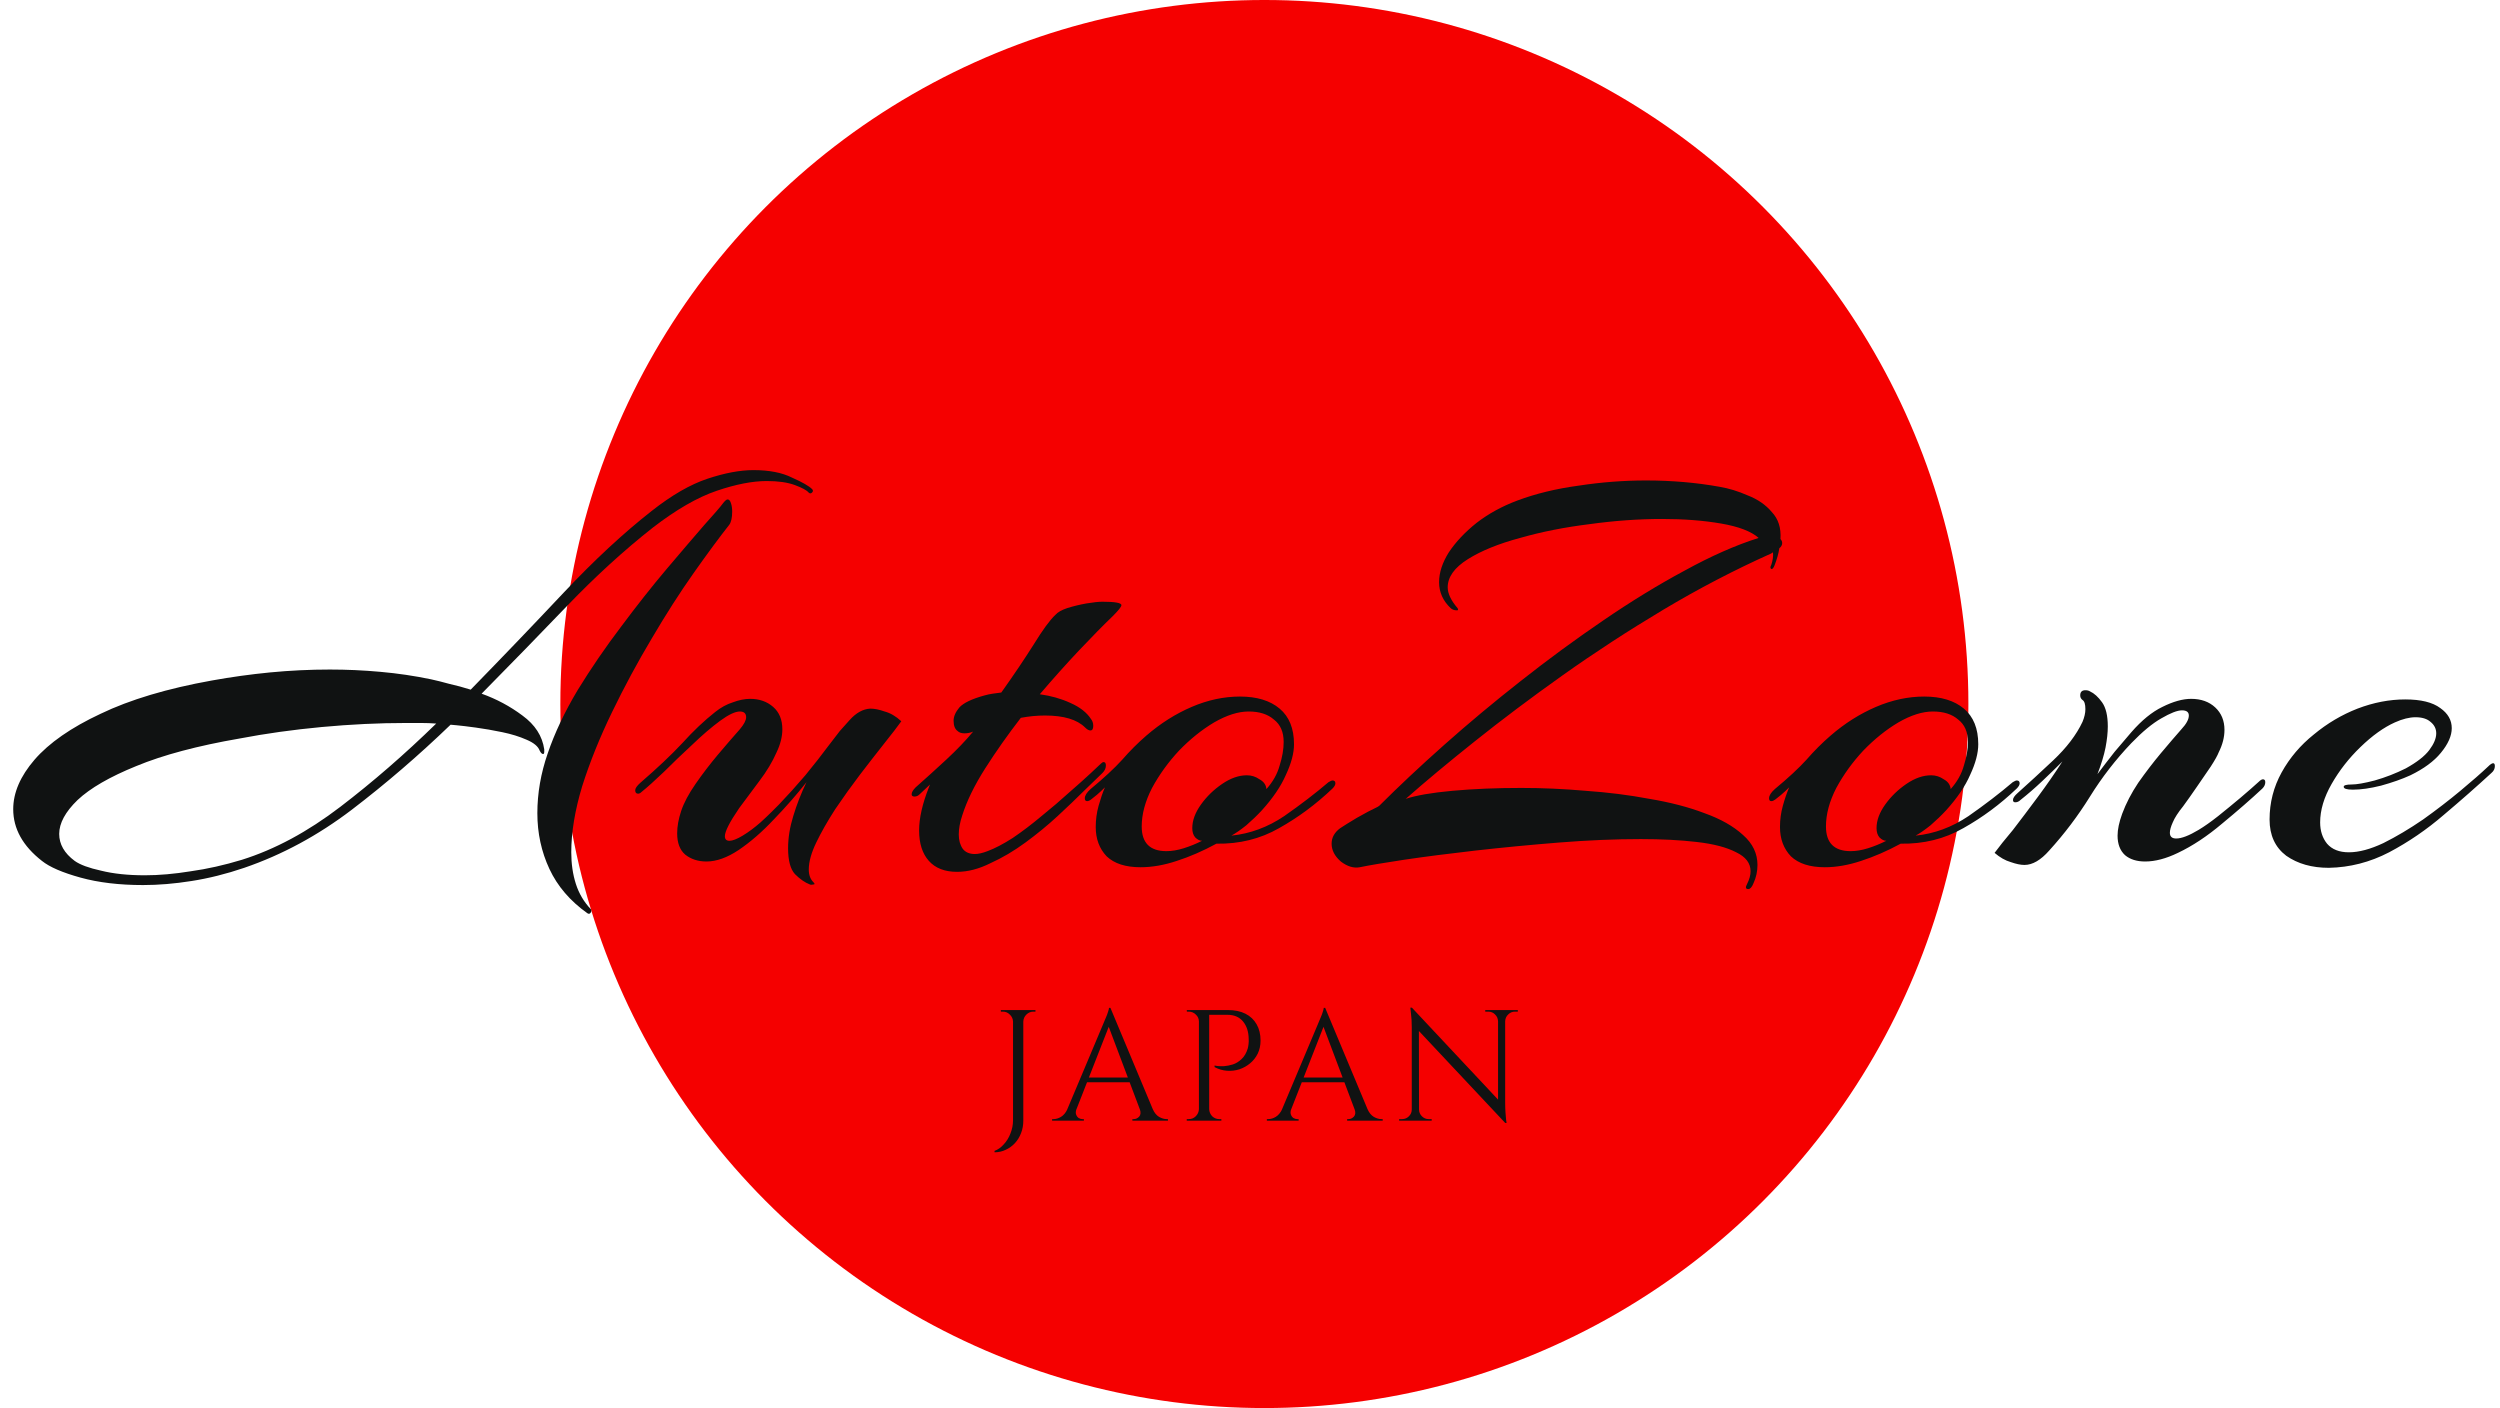 <?xml version="1.0" encoding="UTF-8"?> <svg xmlns="http://www.w3.org/2000/svg" width="174" height="98" viewBox="0 0 174 98" fill="none"><circle cx="88" cy="49" r="49" fill="#F50000"></circle><path d="M9.96 61.6C8.307 61.6 6.853 61.427 5.6 61.08C4.347 60.733 3.453 60.347 2.92 59.92C1.587 58.88 0.92 57.68 0.92 56.32C0.92 55.173 1.413 54.027 2.4 52.88C3.413 51.707 4.947 50.64 7 49.68C9.053 48.693 11.64 47.92 14.76 47.36C16.093 47.12 17.44 46.933 18.8 46.8C20.187 46.667 21.573 46.6 22.96 46.6C24.133 46.6 25.307 46.653 26.48 46.76C27.68 46.867 28.853 47.04 30 47.28C30.373 47.36 30.8 47.467 31.28 47.6C31.76 47.707 32.253 47.84 32.76 48C34.973 45.733 37.133 43.48 39.24 41.24C41.347 39 43.387 37.107 45.36 35.56C46.747 34.467 48.04 33.72 49.24 33.32C50.44 32.92 51.507 32.72 52.44 32.72C53.533 32.72 54.427 32.893 55.12 33.24C55.84 33.56 56.307 33.827 56.52 34.04C56.6 34.12 56.6 34.2 56.52 34.28C56.44 34.36 56.36 34.36 56.28 34.28C56.147 34.12 55.827 33.947 55.32 33.76C54.813 33.573 54.16 33.48 53.36 33.48C52.373 33.48 51.213 33.707 49.88 34.16C48.547 34.613 47.067 35.467 45.44 36.72C43.44 38.293 41.453 40.107 39.48 42.16C37.533 44.187 35.547 46.227 33.52 48.28C34.56 48.653 35.507 49.16 36.36 49.8C37.24 50.44 37.747 51.227 37.88 52.16V52.32C37.88 52.427 37.853 52.48 37.8 52.48C37.72 52.48 37.64 52.4 37.56 52.24C37.453 51.947 37.147 51.693 36.64 51.48C36.16 51.267 35.6 51.093 34.96 50.96C34.32 50.827 33.707 50.72 33.12 50.64C32.533 50.56 32.093 50.507 31.8 50.48L31.36 50.44C29.147 52.573 26.853 54.547 24.48 56.36C22.133 58.147 19.64 59.493 17 60.4C15.747 60.827 14.52 61.133 13.32 61.32C12.147 61.507 11.027 61.6 9.96 61.6ZM40.88 63.56C39.68 62.707 38.8 61.68 38.24 60.48C37.68 59.28 37.4 57.987 37.4 56.6C37.4 55.213 37.64 53.827 38.12 52.44C38.6 51.027 39.293 49.56 40.2 48.04C41.133 46.52 42.147 45.04 43.24 43.6C44.333 42.133 45.387 40.8 46.4 39.6C47.44 38.373 48.307 37.36 49 36.56C49.72 35.76 50.147 35.267 50.28 35.08C50.44 34.867 50.56 34.76 50.64 34.76C50.747 34.76 50.827 34.853 50.88 35.04C50.933 35.2 50.96 35.387 50.96 35.6C50.96 36.027 50.893 36.333 50.76 36.52C50.067 37.4 49.24 38.52 48.28 39.88C47.32 41.24 46.347 42.76 45.36 44.44C44.373 46.093 43.453 47.8 42.6 49.56C41.747 51.32 41.053 53.04 40.52 54.72C40.013 56.4 39.76 57.933 39.76 59.32C39.76 60.12 39.867 60.853 40.08 61.52C40.293 62.187 40.64 62.773 41.12 63.28C41.147 63.307 41.16 63.347 41.16 63.4C41.16 63.453 41.133 63.507 41.08 63.56C41.027 63.613 40.96 63.613 40.88 63.56ZM10.08 60.92C11.067 60.92 12.133 60.827 13.28 60.64C14.427 60.48 15.613 60.213 16.84 59.84C19.133 59.12 21.413 57.893 23.68 56.16C25.947 54.427 28.173 52.493 30.36 50.36C30.013 50.333 29.667 50.32 29.32 50.32C28.973 50.32 28.613 50.32 28.24 50.32C26.373 50.32 24.427 50.413 22.4 50.6C20.4 50.787 18.493 51.053 16.68 51.4C13.747 51.907 11.347 52.547 9.48 53.32C7.64 54.067 6.28 54.853 5.4 55.68C4.547 56.507 4.12 57.293 4.12 58.04C4.12 58.76 4.48 59.387 5.2 59.92C5.573 60.187 6.187 60.413 7.04 60.6C7.893 60.813 8.907 60.92 10.08 60.92ZM56.371 61.56C56.024 61.427 55.678 61.187 55.331 60.84C55.011 60.493 54.851 59.893 54.851 59.04C54.851 58.32 54.971 57.573 55.211 56.8C55.451 56 55.758 55.213 56.131 54.44C55.438 55.32 54.678 56.187 53.851 57.04C53.051 57.893 52.238 58.6 51.411 59.16C50.611 59.693 49.864 59.96 49.171 59.96C48.584 59.96 48.091 59.8 47.691 59.48C47.318 59.16 47.131 58.667 47.131 58C47.131 57.52 47.224 57 47.411 56.44C47.598 55.88 47.931 55.253 48.411 54.56C48.891 53.867 49.411 53.187 49.971 52.52C50.558 51.827 51.064 51.24 51.491 50.76C51.784 50.413 51.931 50.133 51.931 49.92C51.931 49.653 51.784 49.52 51.491 49.52C51.171 49.52 50.718 49.733 50.131 50.16C49.518 50.613 48.864 51.173 48.171 51.84C47.478 52.48 46.824 53.107 46.211 53.72C45.598 54.307 45.078 54.773 44.651 55.12C44.571 55.2 44.491 55.24 44.411 55.24C44.278 55.24 44.211 55.16 44.211 55C44.211 54.867 44.331 54.693 44.571 54.48C45.744 53.467 46.718 52.547 47.491 51.72C48.264 50.867 49.024 50.147 49.771 49.56C50.171 49.24 50.584 49.013 51.011 48.88C51.438 48.72 51.838 48.64 52.211 48.64C52.851 48.64 53.384 48.827 53.811 49.2C54.238 49.573 54.451 50.093 54.451 50.76C54.451 51.267 54.318 51.8 54.051 52.36C53.758 53.027 53.358 53.693 52.851 54.36C52.371 55 51.904 55.627 51.451 56.24C51.104 56.747 50.851 57.16 50.691 57.48C50.531 57.8 50.451 58.04 50.451 58.2C50.451 58.413 50.558 58.52 50.771 58.52C50.984 58.52 51.291 58.4 51.691 58.16C52.091 57.92 52.504 57.613 52.931 57.24C53.224 56.973 53.478 56.733 53.691 56.52C53.931 56.28 54.104 56.107 54.211 56C54.824 55.36 55.438 54.68 56.051 53.96C56.664 53.213 57.198 52.533 57.651 51.92C57.998 51.467 58.264 51.12 58.451 50.88C58.664 50.64 58.891 50.387 59.131 50.12C59.584 49.613 60.064 49.347 60.571 49.32C60.864 49.32 61.198 49.387 61.571 49.52C61.971 49.627 62.358 49.853 62.731 50.2C62.464 50.573 62.064 51.093 61.531 51.76C61.024 52.4 60.464 53.12 59.851 53.92C59.264 54.693 58.691 55.493 58.131 56.32C57.598 57.147 57.158 57.92 56.811 58.64C56.464 59.36 56.291 59.987 56.291 60.52C56.291 60.893 56.398 61.187 56.611 61.4C56.718 61.507 56.718 61.56 56.611 61.56C56.504 61.587 56.424 61.587 56.371 61.56ZM66.61 60.68C65.757 60.68 65.104 60.427 64.65 59.92C64.197 59.413 63.97 58.707 63.97 57.8C63.97 56.947 64.197 55.947 64.65 54.8L64.73 54.6L64.01 55.28C63.904 55.387 63.784 55.44 63.65 55.44C63.517 55.44 63.45 55.387 63.45 55.28C63.45 55.147 63.544 54.987 63.73 54.8C64.424 54.187 65.13 53.547 65.85 52.88C66.597 52.187 67.224 51.533 67.73 50.92C67.544 51 67.344 51.04 67.13 51.04C66.917 51.04 66.757 50.987 66.65 50.88C66.464 50.747 66.37 50.507 66.37 50.16C66.37 49.867 66.504 49.56 66.77 49.24C67.064 48.92 67.65 48.64 68.53 48.4C68.717 48.347 68.904 48.307 69.09 48.28C69.304 48.253 69.504 48.227 69.69 48.2C70.544 47 71.29 45.893 71.93 44.88C72.57 43.84 73.077 43.147 73.45 42.8C73.61 42.613 73.89 42.453 74.29 42.32C74.717 42.187 75.157 42.08 75.61 42C76.09 41.92 76.464 41.88 76.73 41.88C77.61 41.88 78.05 41.96 78.05 42.12C78.05 42.227 77.85 42.48 77.45 42.88C76.784 43.52 75.997 44.32 75.09 45.28C74.21 46.213 73.304 47.227 72.37 48.32C73.144 48.427 73.85 48.627 74.49 48.92C75.157 49.213 75.637 49.587 75.93 50.04C76.037 50.173 76.09 50.333 76.09 50.52C76.09 50.733 76.024 50.84 75.89 50.84C75.784 50.84 75.664 50.773 75.53 50.64C74.97 50.08 74.037 49.8 72.73 49.8C72.464 49.8 72.184 49.813 71.89 49.84C71.624 49.867 71.344 49.907 71.05 49.96C70.144 51.133 69.317 52.307 68.57 53.48C67.824 54.653 67.29 55.747 66.97 56.76C66.81 57.24 66.73 57.68 66.73 58.08C66.73 58.48 66.824 58.813 67.01 59.08C67.197 59.32 67.477 59.44 67.85 59.44C68.09 59.44 68.384 59.373 68.73 59.24C69.237 59.053 69.824 58.747 70.49 58.32C71.157 57.867 71.824 57.36 72.49 56.8C73.184 56.24 73.824 55.693 74.41 55.16C75.024 54.627 75.53 54.173 75.93 53.8C76.33 53.427 76.557 53.213 76.61 53.16C76.69 53.08 76.757 53.04 76.81 53.04C76.917 53.04 76.97 53.12 76.97 53.28C76.97 53.467 76.89 53.64 76.73 53.8C76.464 54.067 76.05 54.467 75.49 55C74.957 55.533 74.33 56.133 73.61 56.8C72.917 57.44 72.17 58.053 71.37 58.64C70.57 59.227 69.757 59.707 68.93 60.08C68.13 60.48 67.357 60.68 66.61 60.68ZM79.383 60.36C78.343 60.36 77.556 60.107 77.023 59.6C76.516 59.067 76.263 58.387 76.263 57.56C76.263 57.053 76.33 56.56 76.463 56.08C76.597 55.6 76.743 55.173 76.903 54.8C76.716 54.987 76.53 55.16 76.343 55.32C76.183 55.453 76.05 55.56 75.943 55.64C75.837 55.72 75.743 55.76 75.663 55.76C75.556 55.76 75.503 55.693 75.503 55.56C75.503 55.373 75.636 55.16 75.903 54.92C76.837 54.147 77.57 53.467 78.103 52.88C78.636 52.267 79.197 51.707 79.783 51.2C80.77 50.347 81.823 49.68 82.943 49.2C84.063 48.72 85.183 48.48 86.303 48.48C87.477 48.48 88.397 48.76 89.063 49.32C89.73 49.88 90.063 50.707 90.063 51.8C90.063 52.413 89.876 53.12 89.503 53.92C89.156 54.72 88.597 55.547 87.823 56.4C87.503 56.747 87.143 57.093 86.743 57.44C86.343 57.76 85.996 58 85.703 58.16C87.01 58.027 88.237 57.573 89.383 56.8C90.53 56 91.556 55.213 92.463 54.44C92.597 54.36 92.69 54.32 92.743 54.32C92.876 54.32 92.943 54.387 92.943 54.52C92.943 54.627 92.876 54.747 92.743 54.88C91.597 55.973 90.356 56.893 89.023 57.64C87.716 58.387 86.263 58.747 84.663 58.72C83.73 59.227 82.81 59.627 81.903 59.92C81.023 60.213 80.183 60.36 79.383 60.36ZM81.183 59.24C81.556 59.24 81.957 59.173 82.383 59.04C82.81 58.907 83.237 58.733 83.663 58.52C83.503 58.52 83.343 58.44 83.183 58.28C83.05 58.12 82.983 57.907 82.983 57.64C82.983 57.107 83.183 56.56 83.583 56C83.983 55.44 84.477 54.96 85.063 54.56C85.65 54.16 86.223 53.96 86.783 53.96C87.103 53.96 87.397 54.053 87.663 54.24C87.957 54.4 88.117 54.627 88.143 54.92C88.597 54.413 88.903 53.867 89.063 53.28C89.25 52.693 89.343 52.147 89.343 51.64C89.343 50.947 89.117 50.427 88.663 50.08C88.237 49.707 87.65 49.52 86.903 49.52C86.183 49.52 85.383 49.773 84.503 50.28C83.65 50.787 82.837 51.44 82.063 52.24C81.317 53.04 80.69 53.907 80.183 54.84C79.703 55.773 79.463 56.667 79.463 57.52C79.463 58.667 80.037 59.24 81.183 59.24Z" fill="#101212"></path><path d="M121.68 61.88C121.493 61.88 121.467 61.76 121.6 61.52C121.76 61.2 121.84 60.907 121.84 60.64C121.84 60.08 121.507 59.64 120.84 59.32C120.173 58.973 119.253 58.733 118.08 58.6C116.933 58.467 115.64 58.4 114.2 58.4C112.413 58.4 110.52 58.48 108.52 58.64C106.52 58.8 104.573 58.987 102.68 59.2C100.813 59.413 99.16 59.627 97.72 59.84C96.307 60.053 95.28 60.227 94.64 60.36C94.213 60.44 93.773 60.307 93.32 59.96C92.893 59.587 92.68 59.173 92.68 58.72C92.68 58.293 92.88 57.933 93.28 57.64C93.52 57.48 93.907 57.24 94.44 56.92C95 56.6 95.48 56.347 95.88 56.16L96 56.08C97.333 54.747 98.84 53.333 100.52 51.84C102.2 50.347 103.973 48.867 105.84 47.4C107.733 45.907 109.64 44.507 111.56 43.2C113.507 41.867 115.4 40.707 117.24 39.72C119.08 38.707 120.8 37.947 122.4 37.44C121.893 36.987 121.027 36.653 119.8 36.44C118.573 36.227 117.2 36.12 115.68 36.12C114.053 36.12 112.373 36.24 110.64 36.48C108.907 36.693 107.293 37.013 105.8 37.44C104.307 37.84 103.093 38.333 102.16 38.92C101.227 39.507 100.76 40.16 100.76 40.88C100.76 41.307 100.987 41.787 101.44 42.32C101.467 42.347 101.48 42.387 101.48 42.44C101.48 42.467 101.453 42.48 101.4 42.48C101.213 42.48 101.067 42.427 100.96 42.32C100.427 41.813 100.16 41.213 100.16 40.52C100.16 39.853 100.387 39.16 100.84 38.44C101.32 37.72 101.96 37.04 102.76 36.4C103.587 35.76 104.533 35.24 105.6 34.84C106.88 34.36 108.307 34.013 109.88 33.8C111.453 33.56 113.013 33.44 114.56 33.44C116.347 33.44 118.053 33.587 119.68 33.88C120.32 33.987 120.973 34.187 121.64 34.48C122.333 34.747 122.893 35.133 123.32 35.64C123.773 36.12 123.973 36.747 123.92 37.52C124 37.6 124.04 37.693 124.04 37.8C124.04 37.933 123.973 38.053 123.84 38.16C123.813 38.347 123.773 38.533 123.72 38.72C123.667 38.907 123.6 39.107 123.52 39.32C123.44 39.533 123.36 39.627 123.28 39.6C123.2 39.547 123.2 39.453 123.28 39.32C123.387 39 123.427 38.707 123.4 38.44L123.28 38.52C120.72 39.667 118.213 40.973 115.76 42.44C113.307 43.907 110.973 45.427 108.76 47C106.547 48.573 104.507 50.107 102.64 51.6C100.8 53.067 99.2 54.4 97.84 55.6C98.56 55.36 99.64 55.173 101.08 55.04C102.547 54.907 104.147 54.84 105.88 54.84C107.347 54.84 108.84 54.907 110.36 55.04C111.907 55.147 113.387 55.333 114.8 55.6C116.24 55.84 117.52 56.173 118.64 56.6C119.76 57 120.653 57.507 121.32 58.12C121.987 58.707 122.32 59.4 122.32 60.2C122.32 60.653 122.227 61.08 122.04 61.48C121.933 61.747 121.813 61.88 121.68 61.88ZM127.007 60.36C125.967 60.36 125.18 60.107 124.647 59.6C124.14 59.067 123.887 58.387 123.887 57.56C123.887 57.053 123.953 56.56 124.087 56.08C124.22 55.6 124.367 55.173 124.527 54.8C124.34 54.987 124.153 55.16 123.967 55.32C123.807 55.453 123.673 55.56 123.567 55.64C123.46 55.72 123.367 55.76 123.287 55.76C123.18 55.76 123.127 55.693 123.127 55.56C123.127 55.373 123.26 55.16 123.527 54.92C124.46 54.147 125.193 53.467 125.727 52.88C126.26 52.267 126.82 51.707 127.407 51.2C128.393 50.347 129.447 49.68 130.567 49.2C131.687 48.72 132.807 48.48 133.927 48.48C135.1 48.48 136.02 48.76 136.687 49.32C137.353 49.88 137.687 50.707 137.687 51.8C137.687 52.413 137.5 53.12 137.127 53.92C136.78 54.72 136.22 55.547 135.447 56.4C135.127 56.747 134.767 57.093 134.367 57.44C133.967 57.76 133.62 58 133.327 58.16C134.633 58.027 135.86 57.573 137.007 56.8C138.153 56 139.18 55.213 140.087 54.44C140.22 54.36 140.313 54.32 140.367 54.32C140.5 54.32 140.567 54.387 140.567 54.52C140.567 54.627 140.5 54.747 140.367 54.88C139.22 55.973 137.98 56.893 136.647 57.64C135.34 58.387 133.887 58.747 132.287 58.72C131.353 59.227 130.433 59.627 129.527 59.92C128.647 60.213 127.807 60.36 127.007 60.36ZM128.807 59.24C129.18 59.24 129.58 59.173 130.007 59.04C130.433 58.907 130.86 58.733 131.287 58.52C131.127 58.52 130.967 58.44 130.807 58.28C130.673 58.12 130.607 57.907 130.607 57.64C130.607 57.107 130.807 56.56 131.207 56C131.607 55.44 132.1 54.96 132.687 54.56C133.273 54.16 133.847 53.96 134.407 53.96C134.727 53.96 135.02 54.053 135.287 54.24C135.58 54.4 135.74 54.627 135.767 54.92C136.22 54.413 136.527 53.867 136.687 53.28C136.873 52.693 136.967 52.147 136.967 51.64C136.967 50.947 136.74 50.427 136.287 50.08C135.86 49.707 135.273 49.52 134.527 49.52C133.807 49.52 133.007 49.773 132.127 50.28C131.273 50.787 130.46 51.44 129.687 52.24C128.94 53.04 128.313 53.907 127.807 54.84C127.327 55.773 127.087 56.667 127.087 57.52C127.087 58.667 127.66 59.24 128.807 59.24ZM140.903 60.2C140.636 60.2 140.316 60.133 139.943 60C139.57 59.893 139.196 59.68 138.823 59.36C139.116 58.96 139.543 58.427 140.103 57.76C140.636 57.067 141.21 56.307 141.823 55.48C142.436 54.653 143.01 53.827 143.543 53C143.116 53.427 142.65 53.88 142.143 54.36C141.636 54.84 141.13 55.28 140.623 55.68C140.516 55.787 140.396 55.84 140.263 55.84C140.156 55.84 140.103 55.787 140.103 55.68C140.103 55.547 140.21 55.387 140.423 55.2C141.17 54.533 141.996 53.773 142.903 52.92C143.836 52.04 144.516 51.147 144.943 50.24C145.076 49.92 145.143 49.627 145.143 49.36C145.143 49.013 145.076 48.8 144.943 48.72C144.836 48.64 144.783 48.533 144.783 48.4C144.783 48.16 144.903 48.04 145.143 48.04C145.276 48.04 145.383 48.067 145.463 48.12C145.756 48.253 146.036 48.507 146.303 48.88C146.57 49.253 146.703 49.813 146.703 50.56C146.703 50.987 146.65 51.48 146.543 52.04C146.436 52.573 146.25 53.187 145.983 53.88C146.383 53.347 146.783 52.827 147.183 52.32C147.61 51.813 147.996 51.36 148.343 50.96C149.063 50.133 149.783 49.547 150.503 49.2C151.25 48.827 151.916 48.64 152.503 48.64C153.196 48.64 153.756 48.84 154.183 49.24C154.61 49.64 154.823 50.16 154.823 50.8C154.823 51.307 154.69 51.827 154.423 52.36C154.343 52.573 154.156 52.907 153.863 53.36C153.57 53.787 153.25 54.253 152.903 54.76C152.556 55.267 152.236 55.72 151.943 56.12C151.596 56.547 151.356 56.92 151.223 57.24C151.09 57.533 151.023 57.773 151.023 57.96C151.023 58.227 151.17 58.36 151.463 58.36C151.836 58.36 152.356 58.16 153.023 57.76C153.423 57.52 153.876 57.2 154.383 56.8C154.916 56.373 155.436 55.947 155.943 55.52C156.476 55.067 156.903 54.693 157.223 54.4C157.33 54.293 157.423 54.24 157.503 54.24C157.61 54.24 157.663 54.307 157.663 54.44C157.663 54.6 157.596 54.747 157.463 54.88C156.663 55.627 155.73 56.44 154.663 57.32C153.623 58.2 152.596 58.88 151.583 59.36C150.756 59.76 149.996 59.96 149.303 59.96C148.716 59.96 148.25 59.813 147.903 59.52C147.556 59.2 147.383 58.747 147.383 58.16C147.383 57.733 147.49 57.227 147.703 56.64C147.97 55.92 148.343 55.2 148.823 54.48C149.33 53.76 149.85 53.08 150.383 52.44C150.943 51.773 151.423 51.213 151.823 50.76C152.17 50.387 152.343 50.067 152.343 49.8C152.343 49.56 152.183 49.44 151.863 49.44C151.543 49.44 151.063 49.627 150.423 50C149.81 50.347 149.116 50.92 148.343 51.72C147.25 52.867 146.29 54.107 145.463 55.44C144.636 56.773 143.69 58.027 142.623 59.2C142.036 59.867 141.463 60.2 140.903 60.2ZM162.082 60.4C160.908 60.4 159.922 60.12 159.122 59.56C158.348 58.973 157.962 58.133 157.962 57.04C157.962 55.867 158.242 54.773 158.802 53.76C159.362 52.747 160.108 51.867 161.042 51.12C161.975 50.347 162.988 49.747 164.082 49.32C165.202 48.893 166.308 48.68 167.402 48.68C168.495 48.68 169.308 48.88 169.842 49.28C170.375 49.653 170.642 50.12 170.642 50.68C170.642 51.213 170.388 51.787 169.882 52.4C169.402 52.987 168.695 53.507 167.762 53.96C167.175 54.227 166.495 54.467 165.722 54.68C164.975 54.867 164.322 54.96 163.762 54.96C163.335 54.96 163.122 54.893 163.122 54.76C163.122 54.653 163.308 54.6 163.682 54.6C164.028 54.6 164.562 54.507 165.282 54.32C166.028 54.107 166.748 53.827 167.442 53.48C168.215 53.053 168.762 52.627 169.082 52.2C169.402 51.773 169.562 51.387 169.562 51.04C169.562 50.72 169.428 50.453 169.162 50.24C168.922 50.027 168.575 49.92 168.122 49.92C167.695 49.92 167.215 50.04 166.682 50.28C165.908 50.627 165.108 51.2 164.282 52C163.482 52.773 162.815 53.627 162.282 54.56C161.748 55.493 161.482 56.387 161.482 57.24C161.482 57.827 161.642 58.32 161.962 58.72C162.308 59.12 162.815 59.32 163.482 59.32C164.175 59.32 164.975 59.107 165.882 58.68C166.788 58.227 167.708 57.68 168.642 57.04C169.575 56.373 170.442 55.707 171.242 55.04C172.042 54.373 172.682 53.813 173.162 53.36C173.322 53.2 173.442 53.12 173.522 53.12C173.602 53.12 173.642 53.187 173.642 53.32C173.642 53.507 173.562 53.667 173.402 53.8C172.388 54.733 171.282 55.707 170.082 56.72C168.908 57.733 167.642 58.6 166.282 59.32C164.948 60.013 163.548 60.373 162.082 60.4Z" fill="#101212"></path><path d="M71.222 70.3V78C71.222 78.308 71.171 78.594 71.068 78.858C70.965 79.129 70.822 79.364 70.639 79.562C70.456 79.76 70.243 79.914 70.001 80.024C69.759 80.141 69.499 80.2 69.22 80.2V80.101C69.462 80.013 69.678 79.859 69.869 79.639C70.067 79.426 70.221 79.173 70.331 78.88C70.448 78.587 70.507 78.282 70.507 77.967V70.3H71.222ZM70.54 71.103H70.507C70.5 70.912 70.426 70.751 70.287 70.619C70.155 70.48 69.994 70.41 69.803 70.41C69.803 70.41 69.777 70.41 69.726 70.41C69.682 70.41 69.66 70.41 69.66 70.41V70.3H70.54V71.103ZM71.189 71.103V70.3H72.069V70.41C72.069 70.41 72.043 70.41 71.992 70.41C71.948 70.41 71.926 70.41 71.926 70.41C71.735 70.41 71.57 70.48 71.431 70.619C71.299 70.751 71.229 70.912 71.222 71.103H71.189ZM77.285 70.146L80.541 77.934H79.606L77.065 71.191L77.285 70.146ZM74.92 77.197C74.869 77.344 74.862 77.468 74.898 77.571C74.935 77.674 74.994 77.754 75.074 77.813C75.162 77.864 75.25 77.89 75.338 77.89H75.437V78H73.226V77.89C73.226 77.89 73.245 77.89 73.281 77.89C73.311 77.89 73.325 77.89 73.325 77.89C73.494 77.89 73.666 77.839 73.842 77.736C74.026 77.626 74.176 77.446 74.293 77.197H74.92ZM77.285 70.146L77.384 70.916L74.623 77.967H73.963L76.779 71.279C76.779 71.279 76.798 71.235 76.834 71.147C76.878 71.052 76.926 70.938 76.977 70.806C77.036 70.674 77.084 70.546 77.12 70.421C77.164 70.296 77.186 70.205 77.186 70.146H77.285ZM78.836 74.997V75.327H75.393V74.997H78.836ZM79.331 77.197H80.233C80.343 77.446 80.49 77.626 80.673 77.736C80.857 77.839 81.033 77.89 81.201 77.89C81.201 77.89 81.216 77.89 81.245 77.89C81.275 77.89 81.289 77.89 81.289 77.89V78H78.814V77.89H78.913C79.053 77.89 79.177 77.831 79.287 77.714C79.397 77.589 79.412 77.417 79.331 77.197ZM84.016 70.3H85.469C85.938 70.3 86.341 70.384 86.678 70.553C87.016 70.722 87.276 70.967 87.46 71.29C87.643 71.605 87.734 71.983 87.734 72.423C87.734 72.76 87.668 73.065 87.537 73.336C87.404 73.6 87.228 73.824 87.008 74.007C86.788 74.19 86.539 74.33 86.26 74.425C85.982 74.513 85.692 74.546 85.391 74.524C85.098 74.502 84.812 74.418 84.534 74.271V74.161C84.534 74.161 84.596 74.172 84.721 74.194C84.845 74.209 85.003 74.212 85.194 74.205C85.391 74.19 85.597 74.15 85.809 74.084C86.029 74.011 86.231 73.886 86.415 73.71C86.605 73.534 86.748 73.288 86.844 72.973C86.865 72.892 86.884 72.793 86.898 72.676C86.913 72.551 86.917 72.43 86.909 72.313C86.902 71.807 86.77 71.4 86.513 71.092C86.257 70.784 85.894 70.63 85.424 70.63H84.126C84.126 70.63 84.115 70.604 84.094 70.553C84.079 70.494 84.061 70.439 84.038 70.388C84.024 70.329 84.016 70.3 84.016 70.3ZM84.159 70.3V78H83.445V70.3H84.159ZM83.478 77.197V78H82.597V77.89C82.597 77.89 82.62 77.89 82.663 77.89C82.715 77.89 82.74 77.89 82.74 77.89C82.931 77.89 83.093 77.824 83.225 77.692C83.364 77.553 83.437 77.388 83.445 77.197H83.478ZM83.478 71.103H83.445C83.445 70.912 83.375 70.751 83.236 70.619C83.096 70.48 82.931 70.41 82.74 70.41C82.74 70.41 82.719 70.41 82.674 70.41C82.63 70.41 82.609 70.41 82.609 70.41L82.597 70.3H83.478V71.103ZM84.126 77.197H84.159C84.167 77.388 84.237 77.553 84.368 77.692C84.508 77.824 84.673 77.89 84.864 77.89C84.864 77.89 84.885 77.89 84.93 77.89C84.981 77.89 85.007 77.89 85.007 77.89V78H84.126V77.197ZM92.232 70.146L95.488 77.934H94.553L92.012 71.191L92.232 70.146ZM89.867 77.197C89.815 77.344 89.808 77.468 89.845 77.571C89.881 77.674 89.94 77.754 90.021 77.813C90.109 77.864 90.197 77.89 90.285 77.89H90.384V78H88.173V77.89C88.173 77.89 88.191 77.89 88.228 77.89C88.257 77.89 88.272 77.89 88.272 77.89C88.44 77.89 88.613 77.839 88.789 77.736C88.972 77.626 89.122 77.446 89.24 77.197H89.867ZM92.232 70.146L92.331 70.916L89.57 77.967H88.91L91.726 71.279C91.726 71.279 91.744 71.235 91.781 71.147C91.825 71.052 91.872 70.938 91.924 70.806C91.982 70.674 92.03 70.546 92.067 70.421C92.111 70.296 92.133 70.205 92.133 70.146H92.232ZM93.783 74.997V75.327H90.34V74.997H93.783ZM94.278 77.197H95.18C95.29 77.446 95.436 77.626 95.62 77.736C95.803 77.839 95.979 77.89 96.148 77.89C96.148 77.89 96.162 77.89 96.192 77.89C96.221 77.89 96.236 77.89 96.236 77.89V78H93.761V77.89H93.86C93.999 77.89 94.124 77.831 94.234 77.714C94.344 77.589 94.358 77.417 94.278 77.197ZM98.27 70.135L104.661 76.955L104.76 78.154L98.369 71.345L98.27 70.135ZM98.292 77.219V78H97.379V77.89C97.379 77.89 97.412 77.89 97.478 77.89C97.544 77.89 97.58 77.89 97.588 77.89C97.771 77.89 97.929 77.824 98.061 77.692C98.193 77.56 98.259 77.402 98.259 77.219H98.292ZM98.765 77.219C98.765 77.402 98.831 77.56 98.963 77.692C99.095 77.824 99.252 77.89 99.436 77.89C99.443 77.89 99.48 77.89 99.546 77.89C99.612 77.89 99.645 77.89 99.645 77.89V78H98.732V77.219H98.765ZM98.27 70.135L98.754 70.751L98.765 78H98.259V71.51C98.259 71.136 98.24 70.813 98.204 70.542C98.174 70.271 98.16 70.135 98.16 70.135H98.27ZM104.76 70.3V76.746C104.76 76.981 104.767 77.208 104.782 77.428C104.796 77.641 104.811 77.817 104.826 77.956C104.848 78.088 104.859 78.154 104.859 78.154H104.76L104.265 77.571V70.3H104.76ZM105.64 70.3V70.41C105.64 70.41 105.607 70.41 105.541 70.41C105.475 70.41 105.442 70.41 105.442 70.41C105.258 70.41 105.101 70.476 104.969 70.608C104.837 70.733 104.767 70.89 104.76 71.081H104.727V70.3H105.64ZM103.374 70.3H104.287V71.081H104.265C104.257 70.89 104.188 70.733 104.056 70.608C103.931 70.476 103.773 70.41 103.583 70.41C103.583 70.41 103.55 70.41 103.484 70.41C103.418 70.41 103.381 70.41 103.374 70.41V70.3Z" fill="#101212"></path></svg> 